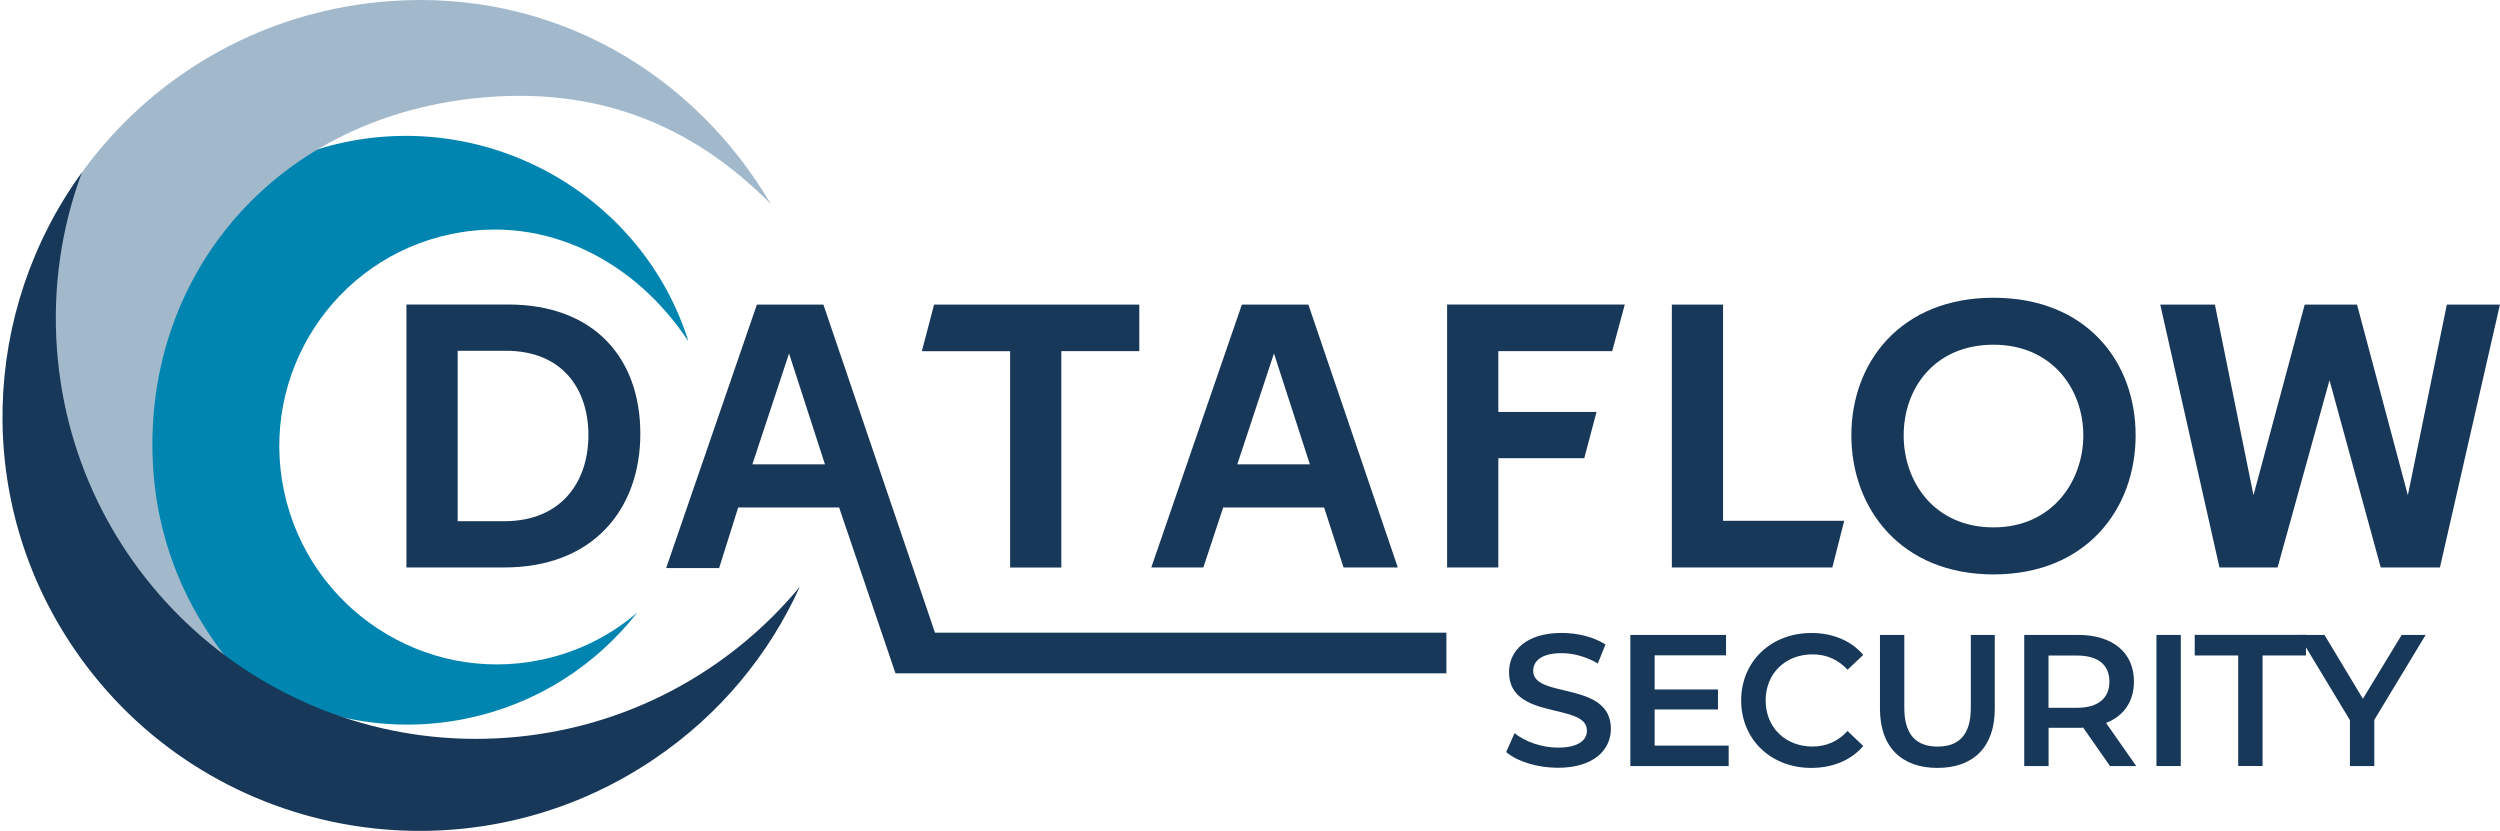 
<svg xmlns="http://www.w3.org/2000/svg" id="Layer_1" data-name="Layer 1" viewBox="0 0 388 128.96"><defs><style>      .cls-1, .cls-2 {        fill: #183859;      }      .cls-3 {        fill: #a2b9cb;      }      .cls-3, .cls-2, .cls-4 {        fill-rule: evenodd;      }      .cls-4 {        fill: #0084b0;      }    </style></defs><path class="cls-4" d="M106.84,52.97s-.03-.05-.05-.07c-8.17-12.34-22-19.67-36.82-16.56-18.16,3.81-29.75,21.7-25.88,39.93,3.88,18.23,21.76,29.94,39.92,26.13,5.7-1.2,10.76-3.78,14.89-7.33-6.35,8.13-15.49,14.14-26.36,16.42-24.58,5.15-48.79-10.7-54.03-35.37-5.25-24.68,10.45-48.89,35.02-54.05,23.14-4.85,46.34,8.68,53.31,30.9"></path><path class="cls-3" d="M88.57,122.57c-5.87,2.28-12.18,3.74-18.79,4.23C34.37,129.42,3.53,103.18,.94,68.24-1.64,33.29,25.01,2.8,60.41,.18c25.37-1.88,47.27,11.15,59.23,31.5-11.19-11.3-25.2-18-43.7-16.63-33.51,2.48-54.33,28.36-52.13,58.17,2.21,29.82,29.14,52.16,60.12,49.87,1.56-.12,3.11-.29,4.63-.53h0Z"></path><path class="cls-2" d="M12.71,26.77c-3.16,8.51-4.58,17.82-3.87,27.46,2.66,35.92,33.97,62.92,69.89,60.26,18.4-1.36,34.47-10.25,45.4-23.42-4.74,10.46-12.35,19.8-22.59,26.72-29.56,20.01-69.87,12.4-89.96-16.99C-4.17,77.77-2.85,48.14,12.71,26.77h0Z"></path><path class="cls-1" d="M63.09,88.07h15.18c13.76,0,21.11-9.01,21.11-20.76s-7.18-20.05-20.52-20.05h-15.78v40.8h0Zm7.95-33.63h7.47c8.72,0,12.81,5.87,12.81,13.11s-4.21,13.34-13.05,13.34h-7.24v-26.45h0Z"></path><path class="cls-1" d="M116.77,72.06l5.69-17.2,5.57,17.2h-11.27Zm22.21,32.44h85.5v-6.31h-79.37l-17.32-50.92h-10.32l-14.08,40.89h8.22l2.96-9.4h15.66l8.75,25.74h0Z"></path><path class="cls-1" d="M176.82,47.27h-31.85l-1.9,7.24h13.7v33.57h7.95V54.5h12.1v-7.24h0Z"></path><path class="cls-1" d="M178.69,88.07h8.07l3.08-9.31h15.66l3.02,9.31h8.42l-13.88-40.8h-10.32l-14.06,40.8Zm13.34-16.01l5.69-17.2,5.57,17.2h-11.27Z"></path><path class="cls-1" d="M224.59,88.07h7.95v-16.96h13.34l1.9-7.18h-15.24v-9.43h17.67l1.96-7.24h-27.58v40.8Z"></path><path class="cls-1" d="M259.47,88.07h24.91l1.84-7.24h-18.8V47.27h-7.95v40.8Z"></path><path class="cls-1" d="M309.39,53.5c9.13,0,13.94,6.94,13.94,14.06s-4.81,14.29-13.94,14.29-13.94-7-13.94-14.29,4.8-14.06,13.94-14.06h0Zm0-7.29c-14.41,0-22.06,10.02-22.06,21.35s7.65,21.59,22.06,21.59,22.06-10.14,22.06-21.59-7.65-21.35-22.06-21.35Z"></path><path class="cls-1" d="M344.47,88.07h9.01l8.06-29.06,7.95,29.06h9.19l9.31-40.8h-8.24l-6.05,29.59-7.89-29.59h-8.12l-7.95,29.59-5.99-29.59h-8.48l9.19,40.8h0Z"></path><g><path class="cls-1" d="M233.75,116.73l1.31-2.94c1.63,1.31,4.22,2.24,6.72,2.24,3.17,0,4.51-1.13,4.51-2.65,0-4.39-12.09-1.51-12.09-9.07,0-3.28,2.62-6.08,8.2-6.08,2.44,0,5,.64,6.77,1.8l-1.19,2.94c-1.83-1.08-3.84-1.6-5.61-1.6-3.14,0-4.42,1.22-4.42,2.76,0,4.33,12.06,1.51,12.06,8.98,0,3.26-2.65,6.05-8.23,6.05-3.17,0-6.34-.99-8.02-2.44Z"></path><path class="cls-1" d="M268.29,115.72v3.17h-15.26v-20.35h14.85v3.17h-11.08v5.29h9.83v3.11h-9.83v5.61h11.48Z"></path><path class="cls-1" d="M270.23,108.71c0-6.08,4.65-10.47,10.9-10.47,3.31,0,6.16,1.19,8.05,3.4l-2.44,2.3c-1.48-1.6-3.31-2.38-5.44-2.38-4.22,0-7.27,2.97-7.27,7.15s3.05,7.15,7.27,7.15c2.12,0,3.95-.78,5.44-2.41l2.44,2.33c-1.89,2.21-4.74,3.4-8.08,3.4-6.22,0-10.87-4.39-10.87-10.47Z"></path><path class="cls-1" d="M291.77,110.02v-11.48h3.78v11.34c0,4.19,1.89,5.99,5.17,5.99s5.15-1.8,5.15-5.99v-11.34h3.72v11.48c0,5.93-3.34,9.16-8.9,9.16s-8.92-3.23-8.92-9.16Z"></path><path class="cls-1" d="M327.47,118.89l-4.16-5.96c-.26,.03-.52,.03-.78,.03h-4.59v5.93h-3.78v-20.35h8.37c5.35,0,8.66,2.73,8.66,7.24,0,3.08-1.57,5.35-4.33,6.42l4.68,6.69h-4.07Zm-5.12-17.15h-4.42v8.11h4.42c3.31,0,5.03-1.51,5.03-4.07s-1.72-4.04-5.03-4.04Z"></path><path class="cls-1" d="M334.68,98.54h3.78v20.35h-3.78v-20.35Z"></path><path class="cls-1" d="M347.36,101.73h-6.74v-3.2h17.27v3.2h-6.74v17.15h-3.78v-17.15Z"></path><path class="cls-1" d="M368.49,111.71v7.18h-3.78v-7.12l-7.99-13.23h4.04l5.96,9.91,6.02-9.91h3.72l-7.96,13.17Z"></path></g></svg>